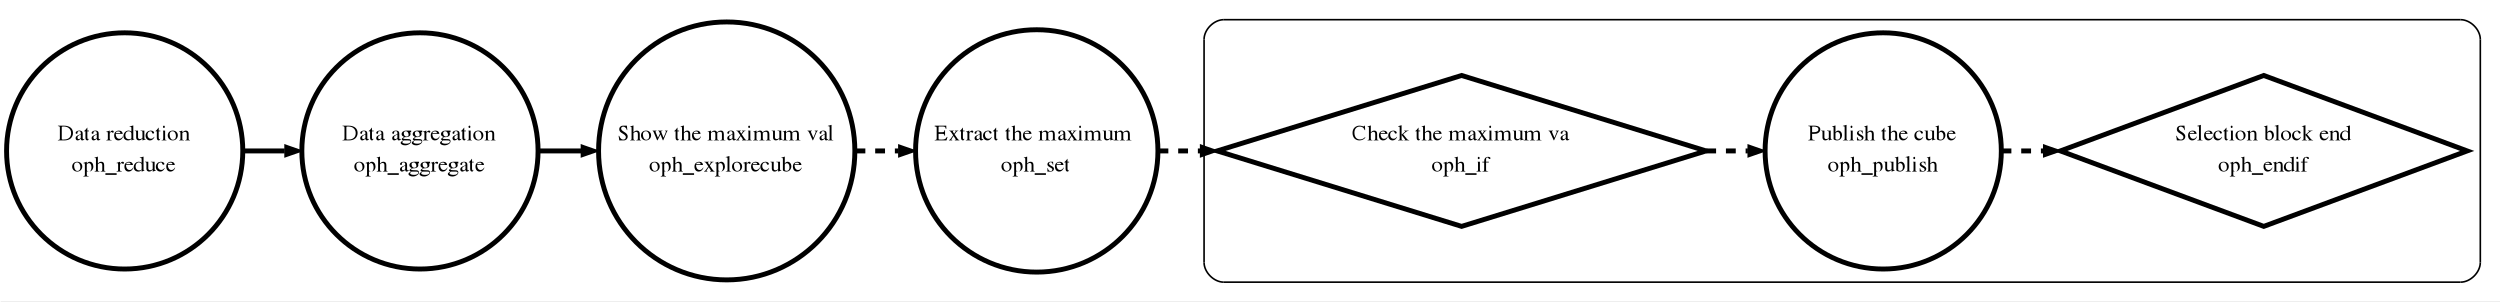 <?xml version="1.0" encoding="UTF-8"?>
<svg xmlns="http://www.w3.org/2000/svg" xmlns:xlink="http://www.w3.org/1999/xlink" width="1524pt" height="184pt" viewBox="0 0 1524 184" version="1.1">
<rect x="0" y="0" width="1524" height="184" fill="#808080" stroke="none"/>
<defs>
<g>
<symbol overflow="visible" id="glyph0-0">
<path style="stroke:none;" d=""/>
</symbol>
<symbol overflow="visible" id="glyph0-1">
<path style="stroke:none;" d="M 1 -1.484 C 1 -0.453 0.844 -0.266 -0.203 -0.266 L -0.203 0 L 3.703 0 C 5.297 0 6.75 -0.453 7.594 -1.219 C 8.484 -2.016 9 -3.219 9 -4.547 C 9 -5.766 8.578 -6.828 7.812 -7.578 C 6.844 -8.516 5.312 -9 3.391 -9 L -0.203 -9 L -0.203 -8.734 C 0.875 -8.641 1 -8.516 1 -7.516 L 1 -1.484 Z M 2.156 -7.953 C 2.156 -8.375 2.328 -8.484 2.953 -8.484 C 4.281 -8.484 5.281 -8.266 6.016 -7.812 C 7.219 -7.078 7.844 -5.922 7.844 -4.453 C 7.844 -2.844 7.219 -1.703 5.969 -1.078 C 5.188 -0.672 4.297 -0.516 2.953 -0.516 C 2.344 -0.516 2.156 -0.641 2.156 -1.078 L 2.156 -7.953 Z M 2.156 -7.953 "/>
</symbol>
<symbol overflow="visible" id="glyph0-2">
<path style="stroke:none;" d="M 6.172 -1.031 C 5.938 -0.859 5.766 -0.797 5.562 -0.797 C 5.25 -0.797 5.156 -0.969 5.156 -1.531 L 5.156 -3.984 C 5.156 -4.641 5.078 -5 4.875 -5.312 C 4.562 -5.766 3.953 -6 3.125 -6 C 1.844 -6 0.844 -5.375 0.844 -4.562 C 0.844 -4.266 1.172 -4.016 1.562 -4.016 C 1.797 -4.016 2 -4.266 2 -4.547 C 2 -4.594 2 -4.656 2 -4.75 C 2 -4.859 2 -4.953 2 -5.047 C 2 -5.375 2.422 -5.656 2.938 -5.656 C 3.625 -5.656 4 -5.297 4 -4.625 L 4 -3.859 C 2.062 -3.078 1.844 -2.984 1.297 -2.516 C 1.016 -2.266 0.844 -1.828 0.844 -1.422 C 0.844 -0.578 1.328 0 2 0 C 2.609 0 3.172 -0.281 4.016 -1 C 4.094 -0.281 4.344 0 4.922 0 C 5.391 0 5.688 -0.172 6.172 -0.703 L 6.172 -1.031 Z M 4 -1.75 C 4 -1.359 3.938 -1.25 3.641 -1.094 C 3.297 -0.922 2.906 -0.812 2.609 -0.812 C 2.266 -0.812 2 -1.234 2 -1.781 L 2 -1.828 C 2 -2.562 2.5 -3.016 4 -3.562 L 4 -1.75 Z M 4 -1.75 "/>
</symbol>
<symbol overflow="visible" id="glyph0-3">
<path style="stroke:none;" d="M 3 -6 L 2 -6 L 2 -7.625 C 2 -7.766 1.984 -7.812 1.906 -7.812 C 1.812 -7.688 1.719 -7.562 1.625 -7.422 C 1.078 -6.641 0.469 -5.969 0.234 -5.906 C 0.078 -5.812 0 -5.719 0 -5.641 C 0 -5.594 0.016 -5.578 0.062 -5.547 L 0.844 -5.547 L 0.844 -1.688 C 0.844 -0.578 1.25 0 2.047 0 C 2.438 0 2.734 -0.328 3 -1.047 L 3 -1.188 C 2.828 -0.859 2.688 -0.734 2.516 -0.734 C 2.156 -0.734 2 -1.078 2 -1.891 L 2 -5.547 L 3 -5.547 L 3 -6 Z M 3 -6 "/>
</symbol>
<symbol overflow="visible" id="glyph0-4">
<path style="stroke:none;" d=""/>
</symbol>
<symbol overflow="visible" id="glyph0-5">
<path style="stroke:none;" d="M 0.047 -5.078 C 0.234 -5.125 0.359 -5.141 0.531 -5.141 C 0.875 -5.141 1 -4.922 1 -4.344 L 1 -1.062 C 1 -0.438 0.906 -0.359 0.031 -0.203 L 0.031 0 L 3.328 0 L 3.328 -0.203 C 2.391 -0.203 2.156 -0.391 2.156 -1.141 L 2.156 -4.094 C 2.156 -4.516 2.734 -5.172 3.109 -5.172 C 3.188 -5.172 3.312 -5.109 3.469 -4.984 C 3.688 -4.797 3.844 -4.719 4.016 -4.719 C 4.359 -4.719 4.562 -4.938 4.562 -5.312 C 4.562 -5.734 4.266 -6 3.797 -6 C 3.219 -6 2.828 -5.703 2.156 -4.766 L 2.156 -5.969 L 2.094 -6 C 1.359 -5.719 0.859 -5.547 0.047 -5.297 L 0.047 -5.078 Z M 0.047 -5.078 "/>
</symbol>
<symbol overflow="visible" id="glyph0-6">
<path style="stroke:none;" d="M 5.594 -2.422 C 4.938 -1.375 4.344 -0.969 3.469 -0.969 C 2.688 -0.969 2.094 -1.375 1.703 -2.172 C 1.453 -2.688 1.359 -3.156 1.328 -4 L 5.562 -4 C 5.453 -4.703 5.312 -5.031 4.969 -5.375 C 4.562 -5.766 3.922 -6 3.203 -6 C 2.531 -6 1.875 -5.797 1.359 -5.391 C 0.719 -4.906 0.344 -4.078 0.344 -3.125 C 0.344 -1.203 1.328 0 2.906 0 C 4.219 0 5.234 -0.828 5.812 -2.328 L 5.594 -2.422 Z M 1.359 -4.453 C 1.516 -5.156 1.969 -5.5 2.812 -5.5 C 3.656 -5.5 3.984 -5.25 4.156 -4.453 L 1.359 -4.453 Z M 1.359 -4.453 "/>
</symbol>
<symbol overflow="visible" id="glyph0-7">
<path style="stroke:none;" d="M 4.906 0 L 6.922 -0.734 L 6.922 -0.734 C 6.672 -0.734 6.641 -0.734 6.609 -0.734 C 6.109 -0.734 6 -0.875 6 -1.5 L 6 -9.094 L 5.938 -9.125 C 5.219 -8.891 4.688 -8.734 3.734 -8.5 L 3.734 -8.281 C 3.875 -8.297 3.969 -8.297 4.094 -8.297 C 4.703 -8.297 4.844 -8.156 4.844 -7.578 L 4.844 -5.406 C 4.234 -5.844 3.797 -6 3.141 -6 C 1.406 -6 0 -4.516 0 -2.656 C 0 -1.078 1.125 0 2.766 0 C 3.672 0 4.297 -0.297 4.844 -1 L 4.844 -0.047 L 4.906 0 Z M 4.844 -1.312 C 4.844 -1.25 4.734 -1.125 4.562 -1.031 C 4.266 -0.828 3.859 -0.734 3.391 -0.734 C 2.047 -0.734 1.156 -1.688 1.156 -3.172 C 1.156 -4.641 1.953 -5.609 3.188 -5.609 C 4.047 -5.609 4.844 -5 4.844 -4.312 L 4.844 -1.312 Z M 4.844 -1.312 "/>
</symbol>
<symbol overflow="visible" id="glyph0-8">
<path style="stroke:none;" d="M 6.844 -0.812 L 6.781 -0.812 C 6.156 -0.812 6 -0.953 6 -1.547 L 6 -6 L 3.719 -6 L 3.719 -5.766 C 4.656 -5.766 4.844 -5.641 4.844 -4.984 L 4.844 -1.922 C 4.844 -1.562 4.766 -1.391 4.562 -1.25 C 4.156 -0.969 3.688 -0.812 3.234 -0.812 C 2.641 -0.812 2.156 -1.25 2.156 -1.797 L 2.156 -6 L 0.156 -6 L 0.156 -5.797 C 0.812 -5.797 1 -5.594 1 -5 L 1 -1.703 C 1 -0.672 1.688 0 2.719 0 C 3.25 0 3.828 -0.219 4.219 -0.578 L 4.844 -1.156 L 4.844 -0.031 L 4.906 0 C 5.609 -0.281 6.125 -0.438 6.844 -0.641 L 6.844 -0.812 Z M 6.844 -0.812 "/>
</symbol>
<symbol overflow="visible" id="glyph0-9">
<path style="stroke:none;" d="M 5.219 -2.188 C 4.562 -1.312 4.062 -1.016 3.281 -1.016 C 2.031 -1.016 1.156 -2.016 1.156 -3.438 C 1.156 -4.719 1.906 -5.594 3.016 -5.594 C 3.516 -5.594 3.688 -5.453 3.828 -5 L 3.906 -4.719 C 4.031 -4.375 4.266 -4.156 4.562 -4.156 C 4.922 -4.156 5.219 -4.391 5.219 -4.672 C 5.219 -5.391 4.266 -6 3.109 -6 C 2.406 -6 1.688 -5.75 1.109 -5.297 C 0.391 -4.734 0 -3.891 0 -2.891 C 0 -1.203 1.125 0 2.703 0 C 3.328 0 3.875 -0.203 4.359 -0.625 C 4.734 -0.938 5 -1.281 5.406 -2.062 L 5.219 -2.188 Z M 5.219 -2.188 "/>
</symbol>
<symbol overflow="visible" id="glyph0-10">
<path style="stroke:none;" d="M 2.109 -6 L 0.047 -6 L 0.047 -6 L 0.156 -6 C 0.328 -6 0.5 -6 0.625 -6 C 0.891 -6 1 -5.766 1 -5.125 L 1 -1.484 C 1 -0.375 0.875 -0.203 0 -0.203 L 0 0 L 3 0 L 3 -0.203 C 2.25 -0.203 2.156 -0.328 2.156 -1.297 L 2.156 -6 L 2.109 -6 Z M 1.453 -9 C 1.125 -9 0.844 -8.688 0.844 -8.297 C 0.844 -7.906 1.109 -7.578 1.453 -7.578 C 1.766 -7.578 2 -7.891 2 -8.297 C 2 -8.688 1.766 -9 1.453 -9 Z M 1.453 -9 "/>
</symbol>
<symbol overflow="visible" id="glyph0-11">
<path style="stroke:none;" d="M 3.078 -6 C 1.266 -6 0 -4.781 0 -3.016 C 0 -1.297 1.297 0 3.062 0 C 4.812 0 6.156 -1.344 6.156 -3.109 C 6.156 -4.781 4.875 -6 3.078 -6 Z M 2.891 -5.609 C 4.125 -5.609 5 -4.406 5 -2.672 C 5 -1.25 4.344 -0.391 3.234 -0.391 C 2.656 -0.391 2.109 -0.688 1.812 -1.203 C 1.391 -1.844 1.156 -2.734 1.156 -3.625 C 1.156 -4.828 1.844 -5.609 2.891 -5.609 Z M 2.891 -5.609 "/>
</symbol>
<symbol overflow="visible" id="glyph0-12">
<path style="stroke:none;" d="M 0.125 -5.188 C 0.203 -5.219 0.344 -5.234 0.5 -5.234 C 0.875 -5.234 1 -5.031 1 -4.391 L 1 -1.141 C 1 -0.391 0.844 -0.203 0.156 -0.203 L 0.156 0 L 3.172 0 L 3.172 -0.203 C 2.391 -0.203 2.156 -0.359 2.156 -0.828 L 2.156 -4.531 C 2.891 -5.094 3.234 -5.234 3.734 -5.234 C 4.484 -5.234 4.844 -4.844 4.844 -4 L 4.844 -1.25 C 4.844 -0.422 4.641 -0.203 3.875 -0.203 L 3.875 0 L 6.844 0 L 6.844 -0.203 C 6.172 -0.266 6 -0.422 6 -1.062 L 6 -4.047 C 6 -5.266 5.375 -6 4.328 -6 C 3.641 -6 3.172 -5.781 2.156 -4.938 L 2.156 -5.969 L 2.062 -6 C 1.375 -5.75 0.891 -5.594 0.125 -5.375 L 0.125 -5.188 Z M 0.125 -5.188 "/>
</symbol>
<symbol overflow="visible" id="glyph0-13">
<path style="stroke:none;" d="M 0.094 -5.062 C 0.219 -5.078 0.312 -5.078 0.438 -5.078 C 0.906 -5.078 1 -4.938 1 -4.297 L 1 1.766 C 1 2.516 0.844 2.672 0.047 2.766 L 0.047 3 L 3.266 3 L 3.266 2.75 C 2.312 2.75 2.156 2.594 2.156 1.672 L 2.156 -0.156 C 2.594 -0.031 2.906 0 3.438 0 C 4.969 0 6.156 -1.328 6.156 -3.062 C 6.156 -4.766 5.234 -6 3.969 -6 C 3.266 -6 2.703 -5.656 2.156 -4.891 L 2.156 -5.969 L 2.078 -6 C 1.328 -5.703 0.859 -5.516 0.094 -5.281 L 0.094 -5.062 Z M 2.156 -4.25 C 2.156 -4.672 2.875 -5.156 3.453 -5.156 C 4.391 -5.156 5 -4.125 5 -2.531 C 5 -1.016 4.375 0 3.469 0 C 2.875 0 2.156 -0.484 2.156 -0.906 L 2.156 -4.25 Z M 2.156 -4.25 "/>
</symbol>
<symbol overflow="visible" id="glyph0-14">
<path style="stroke:none;" d="M 2.156 -4.438 C 2.766 -5.031 3.203 -5.25 3.766 -5.25 C 4.484 -5.25 4.844 -4.781 4.844 -3.875 L 4.844 -1.312 C 4.844 -0.438 4.703 -0.266 3.859 -0.188 L 3.859 0 L 6.828 0 L 6.828 -0.188 C 6.078 -0.312 6 -0.422 6 -1.328 L 6 -3.922 C 6 -5.297 5.406 -6 4.281 -6 C 3.422 -6 2.828 -5.672 2.156 -4.859 L 2.156 -9.078 L 2.094 -9.125 C 1.625 -8.953 1.281 -8.844 0.516 -8.609 L 0.141 -8.5 L 0.141 -8.281 C 0.188 -8.297 0.234 -8.297 0.297 -8.297 C 0.891 -8.297 1 -8.188 1 -7.578 L 1 -1.312 C 1 -0.406 0.922 -0.297 0.125 -0.188 L 0.125 0 L 3.141 0 L 3.141 -0.188 C 2.297 -0.266 2.156 -0.422 2.156 -1.312 L 2.156 -4.438 Z M 2.156 -4.438 "/>
</symbol>
<symbol overflow="visible" id="glyph0-15">
<path style="stroke:none;" d="M 6.859 2 L 6.859 1 L 0 1 L 0 2 L 6.859 2 Z M 6.859 2 "/>
</symbol>
<symbol overflow="visible" id="glyph0-16">
<path style="stroke:none;" d="M 6.391 -5 L 6.391 -6 L 5.812 -6 C 5.484 -6 5.25 -6 4.938 -6 L 4.578 -6 C 4.141 -6 3.719 -6 3.297 -6 C 1.781 -6 0.578 -5.062 0.578 -3.875 C 0.578 -3.062 1.016 -2.578 2.062 -2.156 C 1.766 -1.922 1.469 -1.703 1.375 -1.641 C 0.844 -1.25 0.641 -1 0.641 -0.734 C 0.641 -0.469 0.828 -0.312 1.469 -0.047 C 0.406 0.594 0 1 0 1.453 C 0 2.297 1.219 3 2.719 3 C 3.781 3 4.875 2.609 5.609 1.984 C 6.156 1.516 6.391 1.031 6.391 0.469 C 6.391 -0.266 5.859 -0.766 5.016 -0.797 L 2.875 -0.875 C 2 -0.906 1.578 -1.016 1.578 -1.234 C 1.578 -1.484 2.125 -1.906 2.578 -2 C 2.719 -2 2.844 -2 2.891 -2 C 3.203 -2 3.422 -2 3.531 -2 C 4.109 -2 4.75 -2.188 5.234 -2.531 C 5.766 -2.875 6 -3.328 6 -3.953 C 6 -4.312 5.922 -4.594 5.719 -5 L 6.391 -5 Z M 1.812 0 C 2.359 0 3.703 0 4.359 0 C 5.562 0 6 0.172 6 0.672 C 6 1.469 4.969 2 3.422 2 C 1.969 2 1 1.609 1 1 C 1 0.734 1.109 0.578 1.812 0 Z M 1.906 -4.375 C 1.906 -5.156 2.375 -5.609 3.125 -5.609 C 3.641 -5.609 4.078 -5.391 4.344 -5 C 4.641 -4.562 4.844 -3.969 4.844 -3.469 C 4.844 -2.781 4.359 -2.344 3.594 -2.344 C 2.594 -2.344 1.906 -3.156 1.906 -4.344 L 1.906 -4.375 Z M 1.906 -4.375 "/>
</symbol>
<symbol overflow="visible" id="glyph0-17">
<path style="stroke:none;" d="M 5.656 -9 L 5.406 -9 C 5.359 -9 5.234 -9 5.047 -9 C 4.922 -9 4.719 -9 4.516 -9 C 4.062 -9 3.609 -9 3.219 -9 C 2.672 -9 2.109 -8.781 1.688 -8.406 C 1.234 -8.016 1 -7.469 1 -6.797 C 1 -5.75 1.547 -5.031 2.953 -4.266 C 3.859 -3.766 4.516 -3.234 4.828 -2.734 C 4.938 -2.562 5 -2.297 5 -1.984 C 5 -1.109 4.391 -0.5 3.5 -0.5 C 2.359 -0.5 1.562 -1.219 0.922 -2.828 L 0.609 -2.828 L 1.016 0 L 1.312 0 C 1.328 0 1.484 0 1.688 0 C 1.828 0 2.031 0 2.281 0 C 2.75 0 3.25 0 3.75 0 C 5.109 0 6.156 -1.047 6.156 -2.406 C 6.156 -3.469 5.5 -4.312 3.922 -5.234 C 2.656 -6 2.156 -6.562 2.156 -7.266 C 2.156 -7.953 2.672 -8.422 3.422 -8.422 C 3.969 -8.422 4.469 -8.188 4.891 -7.734 C 5.266 -7.344 5.438 -7.016 5.625 -6.281 L 5.906 -6.281 L 5.656 -9 Z M 5.656 -9 "/>
</symbol>
<symbol overflow="visible" id="glyph0-18">
<path style="stroke:none;" d="M 7.828 -6 L 7.828 -5.812 C 8.297 -5.719 8.438 -5.625 8.438 -5.406 C 8.438 -5.219 8.359 -4.906 8.203 -4.547 L 6.969 -1.688 L 5.812 -4.578 C 5.578 -5.172 5.578 -5.172 5.578 -5.344 C 5.578 -5.625 5.734 -5.719 6.375 -5.812 L 6.375 -6 L 3.594 -6 L 3.594 -5.812 C 4.109 -5.766 4.266 -5.625 4.547 -4.922 C 4.641 -4.672 4.734 -4.422 4.812 -4.188 L 3.562 -1.609 L 2.203 -4.984 C 2.156 -5.109 2.125 -5.25 2.125 -5.375 C 2.125 -5.656 2.297 -5.766 2.75 -5.812 L 2.75 -6 L 0.281 -6 L 0.281 -5.812 C 0.609 -5.781 0.719 -5.656 1.016 -5 L 2.875 -0.562 C 3.031 -0.188 3.141 0 3.219 0 C 3.297 0 3.406 -0.172 3.562 -0.5 L 5.109 -3.609 L 6.359 -0.562 C 6.547 -0.078 6.594 0 6.688 0 C 6.781 0 6.844 -0.109 7.062 -0.641 L 8.953 -5.109 C 9.203 -5.656 9.25 -5.719 9.516 -5.812 L 9.516 -6 L 7.828 -6 Z M 7.828 -6 "/>
</symbol>
<symbol overflow="visible" id="glyph0-19">
<path style="stroke:none;" d="M 0.078 -5.219 C 0.25 -5.25 0.359 -5.266 0.516 -5.266 C 0.875 -5.266 1 -5.062 1 -4.422 L 1 -1.078 C 1 -0.391 0.812 -0.203 0.047 -0.203 L 0.047 0 L 3.156 0 L 3.156 -0.203 C 2.375 -0.203 2.156 -0.344 2.156 -0.844 L 2.156 -4.562 C 2.156 -4.594 2.266 -4.703 2.375 -4.781 C 2.734 -5.062 3.359 -5.266 3.875 -5.266 C 4.516 -5.266 4.844 -4.828 4.844 -3.953 L 4.844 -1.094 C 4.844 -0.344 4.688 -0.203 3.844 -0.203 L 3.844 0 L 7.109 0 L 7.109 -0.203 C 6.234 -0.203 6 -0.422 6 -1.203 L 6 -4.531 C 6.469 -5.047 6.969 -5.266 7.688 -5.266 C 8.562 -5.266 8.844 -4.922 8.844 -3.891 L 8.844 -1.109 C 8.844 -0.391 8.719 -0.297 7.828 -0.203 L 7.828 0 L 10.953 0 L 10.953 -0.203 L 10.594 -0.203 C 10.172 -0.203 10 -0.438 10 -0.953 L 10 -3.656 C 10 -5.219 9.438 -6 8.344 -6 C 7.453 -6 6.672 -5.672 5.844 -4.922 C 5.594 -5.656 5.109 -6 4.359 -6 C 3.734 -6 3.344 -5.828 2.156 -5.016 L 2.156 -5.969 L 2.062 -6 C 1.344 -5.734 0.859 -5.578 0.078 -5.359 L 0.078 -5.219 Z M 0.078 -5.219 "/>
</symbol>
<symbol overflow="visible" id="glyph0-20">
<path style="stroke:none;" d="M 3.812 0 L 6.578 0 L 6.578 -0.281 C 6.141 -0.281 5.875 -0.5 5.453 -1.078 L 3.688 -3.656 L 4.828 -5.234 C 5.094 -5.594 5.5 -5.797 5.938 -5.797 L 5.938 -6 L 3.766 -6 L 3.766 -5.797 C 4.188 -5.797 4.328 -5.719 4.328 -5.531 C 4.328 -5.375 4.156 -5.078 3.812 -4.672 C 3.75 -4.594 3.578 -4.359 3.406 -4.094 L 3.203 -4.359 C 2.828 -4.906 2.578 -5.359 2.578 -5.531 C 2.578 -5.703 2.75 -5.797 3.172 -5.797 L 3.172 -6 L 0.328 -6 L 0.328 -5.797 L 0.453 -5.797 C 0.859 -5.797 1.078 -5.625 1.516 -5.016 L 2.797 -3.125 L 1.234 -0.953 C 0.828 -0.406 0.688 -0.328 0.234 -0.281 L 0.234 0 L 2.219 0 L 2.219 -0.281 C 1.844 -0.281 1.672 -0.344 1.672 -0.5 C 1.672 -0.578 1.766 -0.781 1.953 -1.047 L 3.031 -2.672 L 4.281 -0.812 C 4.328 -0.734 4.359 -0.656 4.359 -0.578 C 4.359 -0.328 4.266 -0.281 3.812 -0.281 L 3.812 0 Z M 3.812 0 "/>
</symbol>
<symbol overflow="visible" id="glyph0-21">
<path style="stroke:none;" d="M 6.547 -6 L 4.641 -6 L 4.641 -5.719 C 5.078 -5.688 5.281 -5.562 5.281 -5.328 C 5.281 -5.203 5.25 -5.078 5.203 -4.953 L 3.844 -1.641 L 2.438 -4.922 C 2.359 -5.094 2.312 -5.281 2.312 -5.391 C 2.312 -5.609 2.469 -5.688 2.953 -5.719 L 2.953 -6 L 0.266 -6 L 0.266 -5.719 C 0.781 -5.719 0.875 -5.594 1.516 -4.266 L 3.156 -0.594 C 3.188 -0.531 3.219 -0.438 3.266 -0.328 C 3.344 -0.109 3.438 0 3.516 0 C 3.594 0 3.688 -0.172 3.891 -0.641 L 5.656 -4.719 C 6.047 -5.594 6.141 -5.688 6.547 -5.719 L 6.547 -6 Z M 6.547 -6 "/>
</symbol>
<symbol overflow="visible" id="glyph0-22">
<path style="stroke:none;" d="M -0.078 -8.641 L 0 -8.641 C 0.156 -8.656 0.312 -8.672 0.422 -8.672 C 0.859 -8.672 1 -8.469 1 -7.812 L 1 -1.141 C 1 -0.391 0.812 -0.203 -0.062 -0.203 L -0.062 0 L 3.188 0 L 3.188 -0.203 C 2.328 -0.203 2.156 -0.344 2.156 -1.109 L 2.156 -9.453 L 2.094 -9.484 C 1.391 -9.25 0.859 -9.109 -0.078 -8.875 L -0.078 -8.641 Z M -0.078 -8.641 "/>
</symbol>
<symbol overflow="visible" id="glyph0-23">
<path style="stroke:none;" d="M 2.156 -9.094 L 2.094 -9.125 C 1.516 -8.906 1.141 -8.797 0.5 -8.609 L 0.094 -8.5 L 0.094 -8.281 C 0.172 -8.297 0.234 -8.297 0.328 -8.297 C 0.875 -8.297 1 -8.172 1 -7.625 L 1 -0.844 C 1 -0.438 2.125 0 3.172 0 C 4.859 0 6.156 -1.391 6.156 -3.203 C 6.156 -4.781 5.172 -6 3.891 -6 C 3.125 -6 2.406 -5.516 2.156 -4.844 L 2.156 -9.094 Z M 2.156 -4.188 C 2.156 -4.672 2.75 -5.125 3.391 -5.125 C 4.375 -5.125 5 -4.156 5 -2.641 C 5 -1.25 4.406 -0.453 3.375 -0.453 C 2.719 -0.453 2.156 -0.734 2.156 -1.047 L 2.156 -4.188 Z M 2.156 -4.188 "/>
</symbol>
<symbol overflow="visible" id="glyph0-24">
<path style="stroke:none;" d="M 7.594 -2.109 L 7.203 -2.109 C 6.516 -0.812 5.922 -0.516 3.969 -0.516 L 3.594 -0.516 C 2.922 -0.516 2.344 -0.578 2.25 -0.656 C 2.188 -0.703 2.156 -0.828 2.156 -1.031 L 2.156 -4 L 4.266 -4 C 5.391 -4 5.609 -3.844 5.781 -2.844 L 6.094 -2.844 L 6.094 -6.281 L 5.781 -6.281 C 5.688 -5.734 5.625 -5.531 5.484 -5.344 C 5.297 -5.109 4.906 -5 4.266 -5 L 2.156 -5 L 2.156 -8.016 C 2.156 -8.391 2.234 -8.469 2.609 -8.469 L 4.469 -8.469 C 6.016 -8.469 6.312 -8.266 6.547 -7.047 L 6.891 -7.047 L 6.844 -9 L -0.188 -9 L -0.188 -8.469 C 0.828 -8.469 1 -8.312 1 -7.5 L 1 -1.375 C 1 -0.469 0.812 -0.266 -0.188 -0.266 L -0.188 0 L 6.969 0 L 7.594 -2.109 Z M 7.594 -2.109 "/>
</symbol>
<symbol overflow="visible" id="glyph0-25">
<path style="stroke:none;" d="M 4.531 -4.156 L 4.469 -6 L 4.312 -6 L 4.281 -6 C 4.156 -6 4.141 -6 4.078 -6 C 4 -6 3.875 -6 3.75 -6 C 3.484 -6 3.203 -6 2.891 -6 C 1.797 -6 1 -5.359 1 -4.438 C 1 -3.719 1.422 -3.219 2.547 -2.609 L 3.312 -2.188 C 3.781 -1.938 4 -1.625 4 -1.234 C 4 -0.672 3.609 -0.312 3 -0.312 C 2.531 -0.312 2.109 -0.484 1.859 -0.75 C 1.562 -1.078 1.438 -1.375 1.266 -2.094 L 1 -2.094 L 1 0 L 1.219 0 C 1.328 0 1.391 0 1.594 0 C 1.703 0 1.891 0 2.188 0 C 2.562 0 2.906 0 3.141 0 C 4.156 0 5 -0.75 5 -1.656 C 5 -2.297 4.688 -2.719 3.922 -3.172 L 2.547 -3.984 C 2.188 -4.203 2 -4.516 2 -4.859 C 2 -5.359 2.375 -5.719 2.938 -5.719 C 3.656 -5.719 4.031 -5.281 4.312 -4.156 L 4.531 -4.156 Z M 4.531 -4.156 "/>
</symbol>
<symbol overflow="visible" id="glyph0-26">
<path style="stroke:none;" d="M 7.688 -6.281 L 7.562 -9 L 7.281 -9 C 7.203 -8.703 6.984 -8.531 6.703 -8.531 C 6.578 -8.531 6.375 -8.578 6.172 -8.656 C 5.484 -8.891 4.797 -9 4.156 -9 C 3.141 -9 2.109 -8.609 1.344 -7.922 C 0.469 -7.141 0 -5.969 0 -4.594 C 0 -3.328 0.375 -2.172 1 -1.391 C 1.75 -0.516 2.891 0 4.125 0 C 5.672 0 7.031 -0.625 7.859 -1.734 L 7.625 -1.969 C 6.609 -1.016 5.703 -0.609 4.562 -0.609 C 3.703 -0.609 2.922 -0.875 2.344 -1.391 C 1.578 -2.047 1.156 -3.266 1.156 -4.766 C 1.156 -7 2.438 -8.438 4.422 -8.438 C 5.203 -8.438 5.922 -8.188 6.469 -7.734 C 6.906 -7.359 7.109 -7.031 7.375 -6.281 L 7.688 -6.281 Z M 7.688 -6.281 "/>
</symbol>
<symbol overflow="visible" id="glyph0-27">
<path style="stroke:none;" d="M -0.031 -8.422 C 0.141 -8.438 0.266 -8.453 0.406 -8.453 C 0.859 -8.453 1 -8.266 1 -7.594 L 1 -1.062 C 1 -0.391 0.953 -0.359 -0.031 -0.203 L -0.031 0 L 3.188 0 L 3.188 -0.203 L 2.906 -0.203 C 2.359 -0.203 2.156 -0.391 2.156 -0.859 L 2.156 -3.328 L 4.078 -0.812 L 4.125 -0.766 C 4.156 -0.719 4.172 -0.688 4.219 -0.641 C 4.312 -0.516 4.359 -0.422 4.359 -0.359 C 4.359 -0.266 4.234 -0.203 4.078 -0.203 L 3.812 -0.203 L 3.812 0 L 6.812 0 L 6.812 -0.203 C 6.203 -0.203 5.781 -0.453 5.203 -1.141 L 3.109 -3.75 L 3.5 -4.109 C 4.484 -5 5.328 -5.609 5.734 -5.719 C 5.938 -5.766 6.125 -5.797 6.359 -5.797 L 6.469 -5.797 L 6.469 -6 L 3.672 -6 L 3.672 -5.797 C 4.203 -5.797 4.344 -5.75 4.344 -5.562 C 4.344 -5.453 4.219 -5.266 4.031 -5.109 L 2.156 -3.469 L 2.156 -9.234 L 2.094 -9.266 C 1.578 -9.094 1.172 -8.984 0.375 -8.75 L -0.031 -8.641 L -0.031 -8.422 Z M -0.031 -8.422 "/>
</symbol>
<symbol overflow="visible" id="glyph0-28">
<path style="stroke:none;" d="M 3.828 -6 L 2.156 -6 L 2.156 -7.469 C 2.156 -8.219 2.406 -8.609 2.922 -8.609 C 3.203 -8.609 3.406 -8.484 3.656 -8.109 C 3.875 -7.781 4.031 -7.656 4.266 -7.656 C 4.578 -7.656 4.844 -7.875 4.844 -8.172 C 4.844 -8.656 4.25 -9 3.422 -9 C 2.562 -9 1.828 -8.656 1.469 -8.062 C 1.109 -7.5 1 -7.031 1 -6 L -0.125 -6 L -0.125 -5.547 L 1 -5.547 L 1 -1.344 C 1 -0.359 0.844 -0.203 -0.141 -0.203 L -0.141 0 L 3.438 0 L 3.438 -0.203 C 2.312 -0.203 2.156 -0.344 2.156 -1.344 L 2.156 -5.547 L 3.828 -5.547 L 3.828 -6 Z M 3.828 -6 "/>
</symbol>
<symbol overflow="visible" id="glyph0-29">
<path style="stroke:none;" d="M 2.156 -4 C 2.594 -4 2.875 -4 3.297 -4 C 4.406 -4 5.172 -4.141 5.797 -4.5 C 6.641 -4.953 7.156 -5.844 7.156 -6.797 C 7.156 -7.312 6.953 -7.766 6.578 -8.125 C 6.016 -8.656 4.781 -9 3.453 -9 L -0.156 -9 L -0.156 -8.734 C 0.859 -8.641 1 -8.516 1 -7.641 L 1 -1.641 C 1 -0.5 0.891 -0.359 -0.156 -0.266 L -0.156 0 L 3.719 0 L 3.719 -0.266 C 2.406 -0.266 2.156 -0.469 2.156 -1.484 L 2.156 -4 Z M 2.156 -8.078 C 2.156 -8.406 2.266 -8.484 2.719 -8.484 C 4.969 -8.484 6 -7.938 6 -6.719 C 6 -5.578 5.016 -5 3.109 -5 C 2.766 -5 2.531 -5 2.156 -5.031 L 2.156 -8.078 Z M 2.156 -8.078 "/>
</symbol>
</g>
<clipPath id="clip1">
  <path d="M 0 185 L 1525 185 L 1525 0 L 0 0 Z M 0 185 "/>
</clipPath>
</defs>
<g id="surface0">
<g clip-path="url(#clip1)" clip-rule="nonzero">
<path style="fill-rule:nonzero;fill:rgb(100%,100%,100%);fill-opacity:1;stroke-width:1;stroke-linecap:butt;stroke-linejoin:miter;stroke:rgb(100%,100%,100%);stroke-opacity:1;stroke-miterlimit:10;" d="M -4 5 L -4 -180 L 1521 -180 L 1521 5 Z M -4 5 " transform="matrix(1,0,0,1,4,180)"/>
<path style="fill:none;stroke-width:1;stroke-linecap:butt;stroke-linejoin:miter;stroke:rgb(0%,0%,0%);stroke-opacity:1;stroke-miterlimit:10;" d="M 742 -8 L 1496 -8 " transform="matrix(1,0,0,1,4,180)"/>
<path style="fill:none;stroke-width:1;stroke-linecap:butt;stroke-linejoin:miter;stroke:rgb(0%,0%,0%);stroke-opacity:1;stroke-miterlimit:10;" d="M 1496 -8 C 1502 -8 1508 -14 1508 -20 " transform="matrix(1,0,0,1,4,180)"/>
<path style="fill:none;stroke-width:1;stroke-linecap:butt;stroke-linejoin:miter;stroke:rgb(0%,0%,0%);stroke-opacity:1;stroke-miterlimit:10;" d="M 1508 -20 L 1508 -156 " transform="matrix(1,0,0,1,4,180)"/>
<path style="fill:none;stroke-width:1;stroke-linecap:butt;stroke-linejoin:miter;stroke:rgb(0%,0%,0%);stroke-opacity:1;stroke-miterlimit:10;" d="M 1508 -156 C 1508 -162 1502 -168 1496 -168 " transform="matrix(1,0,0,1,4,180)"/>
<path style="fill:none;stroke-width:1;stroke-linecap:butt;stroke-linejoin:miter;stroke:rgb(0%,0%,0%);stroke-opacity:1;stroke-miterlimit:10;" d="M 1496 -168 L 742 -168 " transform="matrix(1,0,0,1,4,180)"/>
<path style="fill:none;stroke-width:1;stroke-linecap:butt;stroke-linejoin:miter;stroke:rgb(0%,0%,0%);stroke-opacity:1;stroke-miterlimit:10;" d="M 742 -168 C 736 -168 730 -162 730 -156 " transform="matrix(1,0,0,1,4,180)"/>
<path style="fill:none;stroke-width:1;stroke-linecap:butt;stroke-linejoin:miter;stroke:rgb(0%,0%,0%);stroke-opacity:1;stroke-miterlimit:10;" d="M 730 -156 L 730 -20 " transform="matrix(1,0,0,1,4,180)"/>
<path style="fill:none;stroke-width:1;stroke-linecap:butt;stroke-linejoin:miter;stroke:rgb(0%,0%,0%);stroke-opacity:1;stroke-miterlimit:10;" d="M 730 -20 C 730 -14 736 -8 742 -8 " transform="matrix(1,0,0,1,4,180)"/>
<path style="fill:none;stroke-width:3;stroke-linecap:butt;stroke-linejoin:miter;stroke:rgb(0%,0%,0%);stroke-opacity:1;stroke-miterlimit:10;" d="M 144 -88 L 144 -88 C 144 -48.234 111.766 -16 72 -16 C 32.234 -16 0 -48.234 0 -88 C 0 -127.766 32.234 -160 72 -160 C 111.766 -160 144 -127.766 144 -88 Z M 144 -88 " transform="matrix(1,0,0,1,4,180)"/>
<g style="fill:rgb(0%,0%,0%);fill-opacity:1;">
  <use xlink:href="#glyph0-1" x="35.5" y="85.602"/>
  <use xlink:href="#glyph0-2" x="45.25" y="85.602"/>
  <use xlink:href="#glyph0-3" x="51.25" y="85.602"/>
  <use xlink:href="#glyph0-2" x="55" y="85.602"/>
  <use xlink:href="#glyph0-4" x="61" y="85.602"/>
  <use xlink:href="#glyph0-5" x="64.75" y="85.602"/>
  <use xlink:href="#glyph0-6" x="69.25" y="85.602"/>
  <use xlink:href="#glyph0-7" x="75.25" y="85.602"/>
  <use xlink:href="#glyph0-8" x="82" y="85.602"/>
  <use xlink:href="#glyph0-9" x="88.75" y="85.602"/>
  <use xlink:href="#glyph0-3" x="94.75" y="85.602"/>
  <use xlink:href="#glyph0-10" x="98.5" y="85.602"/>
  <use xlink:href="#glyph0-11" x="102.25" y="85.602"/>
  <use xlink:href="#glyph0-12" x="109" y="85.602"/>
</g>
<g style="fill:rgb(0%,0%,0%);fill-opacity:1;">
  <use xlink:href="#glyph0-11" x="44" y="104.602"/>
  <use xlink:href="#glyph0-13" x="50.75" y="104.602"/>
  <use xlink:href="#glyph0-14" x="57.5" y="104.602"/>
  <use xlink:href="#glyph0-15" x="64.25" y="104.602"/>
  <use xlink:href="#glyph0-5" x="71" y="104.602"/>
  <use xlink:href="#glyph0-6" x="75.5" y="104.602"/>
  <use xlink:href="#glyph0-7" x="81.5" y="104.602"/>
  <use xlink:href="#glyph0-8" x="88.25" y="104.602"/>
  <use xlink:href="#glyph0-9" x="95" y="104.602"/>
  <use xlink:href="#glyph0-6" x="101" y="104.602"/>
</g>
<path style="fill:none;stroke-width:3;stroke-linecap:butt;stroke-linejoin:miter;stroke:rgb(0%,0%,0%);stroke-opacity:1;stroke-miterlimit:10;" d="M 324 -88 L 324 -88 C 324 -48.234 291.766 -16 252 -16 C 212.234 -16 180 -48.234 180 -88 C 180 -127.766 212.234 -160 252 -160 C 291.766 -160 324 -127.766 324 -88 Z M 324 -88 " transform="matrix(1,0,0,1,4,180)"/>
<g style="fill:rgb(0%,0%,0%);fill-opacity:1;">
  <use xlink:href="#glyph0-1" x="209" y="85.602"/>
  <use xlink:href="#glyph0-2" x="218.75" y="85.602"/>
  <use xlink:href="#glyph0-3" x="224.75" y="85.602"/>
  <use xlink:href="#glyph0-2" x="228.5" y="85.602"/>
  <use xlink:href="#glyph0-4" x="234.5" y="85.602"/>
  <use xlink:href="#glyph0-2" x="238.25" y="85.602"/>
  <use xlink:href="#glyph0-16" x="244.25" y="85.602"/>
  <use xlink:href="#glyph0-16" x="251" y="85.602"/>
  <use xlink:href="#glyph0-5" x="257.75" y="85.602"/>
  <use xlink:href="#glyph0-6" x="262.25" y="85.602"/>
  <use xlink:href="#glyph0-16" x="268.25" y="85.602"/>
  <use xlink:href="#glyph0-2" x="275" y="85.602"/>
  <use xlink:href="#glyph0-3" x="281" y="85.602"/>
  <use xlink:href="#glyph0-10" x="284.75" y="85.602"/>
  <use xlink:href="#glyph0-11" x="288.5" y="85.602"/>
  <use xlink:href="#glyph0-12" x="295.25" y="85.602"/>
</g>
<g style="fill:rgb(0%,0%,0%);fill-opacity:1;">
  <use xlink:href="#glyph0-11" x="216" y="104.602"/>
  <use xlink:href="#glyph0-13" x="222.75" y="104.602"/>
  <use xlink:href="#glyph0-14" x="229.5" y="104.602"/>
  <use xlink:href="#glyph0-15" x="236.25" y="104.602"/>
  <use xlink:href="#glyph0-2" x="243" y="104.602"/>
  <use xlink:href="#glyph0-16" x="249" y="104.602"/>
  <use xlink:href="#glyph0-16" x="255.75" y="104.602"/>
  <use xlink:href="#glyph0-5" x="262.5" y="104.602"/>
  <use xlink:href="#glyph0-6" x="267" y="104.602"/>
  <use xlink:href="#glyph0-16" x="273" y="104.602"/>
  <use xlink:href="#glyph0-2" x="279.75" y="104.602"/>
  <use xlink:href="#glyph0-3" x="285.75" y="104.602"/>
  <use xlink:href="#glyph0-6" x="289.5" y="104.602"/>
</g>
<path style="fill:none;stroke-width:3;stroke-linecap:butt;stroke-linejoin:miter;stroke:rgb(0%,0%,0%);stroke-opacity:1;stroke-miterlimit:10;" d="M 144.176 -88 C 152.52 -88 161.078 -88 169.543 -88 " transform="matrix(1,0,0,1,4,180)"/>
<path style="fill-rule:nonzero;fill:rgb(0%,0%,0%);fill-opacity:1;stroke-width:1;stroke-linecap:butt;stroke-linejoin:miter;stroke:rgb(0%,0%,0%);stroke-opacity:1;stroke-miterlimit:10;" d="M 169.809 -91.5 L 179.809 -88 L 169.809 -84.5 Z M 169.809 -91.5 " transform="matrix(1,0,0,1,4,180)"/>
<path style="fill:none;stroke-width:3;stroke-linecap:butt;stroke-linejoin:miter;stroke:rgb(0%,0%,0%);stroke-opacity:1;stroke-miterlimit:10;" d="M 517.117 -88 L 517.117 -88 C 517.117 -44.578 482.145 -9.379 439 -9.379 C 395.855 -9.379 360.883 -44.578 360.883 -88 C 360.883 -131.422 395.855 -166.621 439 -166.621 C 482.145 -166.621 517.117 -131.422 517.117 -88 Z M 517.117 -88 " transform="matrix(1,0,0,1,4,180)"/>
<g style="fill:rgb(0%,0%,0%);fill-opacity:1;">
  <use xlink:href="#glyph0-17" x="376.5" y="85.602"/>
  <use xlink:href="#glyph0-14" x="384" y="85.602"/>
  <use xlink:href="#glyph0-11" x="390.75" y="85.602"/>
  <use xlink:href="#glyph0-18" x="397.5" y="85.602"/>
  <use xlink:href="#glyph0-4" x="407.25" y="85.602"/>
  <use xlink:href="#glyph0-3" x="411" y="85.602"/>
  <use xlink:href="#glyph0-14" x="414.75" y="85.602"/>
  <use xlink:href="#glyph0-6" x="421.5" y="85.602"/>
  <use xlink:href="#glyph0-4" x="427.5" y="85.602"/>
  <use xlink:href="#glyph0-19" x="431.25" y="85.602"/>
  <use xlink:href="#glyph0-2" x="442.5" y="85.602"/>
  <use xlink:href="#glyph0-20" x="448.5" y="85.602"/>
  <use xlink:href="#glyph0-10" x="455.25" y="85.602"/>
  <use xlink:href="#glyph0-19" x="459" y="85.602"/>
  <use xlink:href="#glyph0-8" x="470.25" y="85.602"/>
  <use xlink:href="#glyph0-19" x="477" y="85.602"/>
  <use xlink:href="#glyph0-4" x="488.25" y="85.602"/>
  <use xlink:href="#glyph0-21" x="492" y="85.602"/>
  <use xlink:href="#glyph0-2" x="498.75" y="85.602"/>
  <use xlink:href="#glyph0-22" x="504.75" y="85.602"/>
</g>
<g style="fill:rgb(0%,0%,0%);fill-opacity:1;">
  <use xlink:href="#glyph0-11" x="396" y="104.602"/>
  <use xlink:href="#glyph0-13" x="402.75" y="104.602"/>
  <use xlink:href="#glyph0-14" x="409.5" y="104.602"/>
  <use xlink:href="#glyph0-15" x="416.25" y="104.602"/>
  <use xlink:href="#glyph0-6" x="423" y="104.602"/>
  <use xlink:href="#glyph0-20" x="429" y="104.602"/>
  <use xlink:href="#glyph0-13" x="435.75" y="104.602"/>
  <use xlink:href="#glyph0-22" x="442.5" y="104.602"/>
  <use xlink:href="#glyph0-11" x="446.25" y="104.602"/>
  <use xlink:href="#glyph0-5" x="453" y="104.602"/>
  <use xlink:href="#glyph0-6" x="457.5" y="104.602"/>
  <use xlink:href="#glyph0-9" x="463.5" y="104.602"/>
  <use xlink:href="#glyph0-8" x="469.5" y="104.602"/>
  <use xlink:href="#glyph0-23" x="476.25" y="104.602"/>
  <use xlink:href="#glyph0-6" x="483" y="104.602"/>
</g>
<path style="fill:none;stroke-width:3;stroke-linecap:butt;stroke-linejoin:miter;stroke:rgb(0%,0%,0%);stroke-opacity:1;stroke-miterlimit:10;" d="M 324.031 -88 C 332.609 -88 341.441 -88 350.219 -88 " transform="matrix(1,0,0,1,4,180)"/>
<path style="fill-rule:nonzero;fill:rgb(0%,0%,0%);fill-opacity:1;stroke-width:1;stroke-linecap:butt;stroke-linejoin:miter;stroke:rgb(0%,0%,0%);stroke-opacity:1;stroke-miterlimit:10;" d="M 350.48 -91.5 L 360.48 -88 L 350.48 -84.5 Z M 350.48 -91.5 " transform="matrix(1,0,0,1,4,180)"/>
<path style="fill:none;stroke-width:3;stroke-linecap:butt;stroke-linejoin:miter;stroke:rgb(0%,0%,0%);stroke-opacity:1;stroke-miterlimit:10;" d="M 701.871 -88 L 701.871 -88 C 701.871 -47.203 668.797 -14.129 628 -14.129 C 587.203 -14.129 554.129 -47.203 554.129 -88 C 554.129 -128.797 587.203 -161.871 628 -161.871 C 668.797 -161.871 701.871 -128.797 701.871 -88 Z M 701.871 -88 " transform="matrix(1,0,0,1,4,180)"/>
<g style="fill:rgb(0%,0%,0%);fill-opacity:1;">
  <use xlink:href="#glyph0-24" x="570" y="85.602"/>
  <use xlink:href="#glyph0-20" x="578.25" y="85.602"/>
  <use xlink:href="#glyph0-3" x="585" y="85.602"/>
  <use xlink:href="#glyph0-5" x="588.75" y="85.602"/>
  <use xlink:href="#glyph0-2" x="593.25" y="85.602"/>
  <use xlink:href="#glyph0-9" x="599.25" y="85.602"/>
  <use xlink:href="#glyph0-3" x="605.25" y="85.602"/>
  <use xlink:href="#glyph0-4" x="609" y="85.602"/>
  <use xlink:href="#glyph0-3" x="612.75" y="85.602"/>
  <use xlink:href="#glyph0-14" x="616.5" y="85.602"/>
  <use xlink:href="#glyph0-6" x="623.25" y="85.602"/>
  <use xlink:href="#glyph0-4" x="629.25" y="85.602"/>
  <use xlink:href="#glyph0-19" x="633" y="85.602"/>
  <use xlink:href="#glyph0-2" x="644.25" y="85.602"/>
  <use xlink:href="#glyph0-20" x="650.25" y="85.602"/>
  <use xlink:href="#glyph0-10" x="657" y="85.602"/>
  <use xlink:href="#glyph0-19" x="660.75" y="85.602"/>
  <use xlink:href="#glyph0-8" x="672" y="85.602"/>
  <use xlink:href="#glyph0-19" x="678.75" y="85.602"/>
  <use xlink:href="#glyph0-4" x="690" y="85.602"/>
</g>
<g style="fill:rgb(0%,0%,0%);fill-opacity:1;">
  <use xlink:href="#glyph0-11" x="610.5" y="104.602"/>
  <use xlink:href="#glyph0-13" x="617.25" y="104.602"/>
  <use xlink:href="#glyph0-14" x="624" y="104.602"/>
  <use xlink:href="#glyph0-15" x="630.75" y="104.602"/>
  <use xlink:href="#glyph0-25" x="637.5" y="104.602"/>
  <use xlink:href="#glyph0-6" x="642.75" y="104.602"/>
  <use xlink:href="#glyph0-3" x="648.75" y="104.602"/>
</g>
<path style="fill:none;stroke-width:3;stroke-linecap:butt;stroke-linejoin:miter;stroke:rgb(0%,0%,0%);stroke-opacity:1;stroke-dasharray:6;stroke-miterlimit:10;" d="M 517.512 -88 C 526.188 -88 535.047 -88 543.785 -88 " transform="matrix(1,0,0,1,4,180)"/>
<path style="fill-rule:nonzero;fill:rgb(0%,0%,0%);fill-opacity:1;stroke-width:1;stroke-linecap:butt;stroke-linejoin:miter;stroke:rgb(0%,0%,0%);stroke-opacity:1;stroke-miterlimit:10;" d="M 543.977 -91.5 L 553.977 -88 L 543.977 -84.5 Z M 543.977 -91.5 " transform="matrix(1,0,0,1,4,180)"/>
<path style="fill:none;stroke-width:3;stroke-linecap:butt;stroke-linejoin:miter;stroke:rgb(0%,0%,0%);stroke-opacity:1;stroke-miterlimit:10;" d="M 887 -134 L 738 -88 L 887 -42 L 1036 -88 Z M 887 -134 " transform="matrix(1,0,0,1,4,180)"/>
<g style="fill:rgb(0%,0%,0%);fill-opacity:1;">
  <use xlink:href="#glyph0-26" x="824.5" y="85.602"/>
  <use xlink:href="#glyph0-14" x="833.5" y="85.602"/>
  <use xlink:href="#glyph0-6" x="840.25" y="85.602"/>
  <use xlink:href="#glyph0-9" x="846.25" y="85.602"/>
  <use xlink:href="#glyph0-27" x="852.25" y="85.602"/>
  <use xlink:href="#glyph0-4" x="859" y="85.602"/>
  <use xlink:href="#glyph0-3" x="862.75" y="85.602"/>
  <use xlink:href="#glyph0-14" x="866.5" y="85.602"/>
  <use xlink:href="#glyph0-6" x="873.25" y="85.602"/>
  <use xlink:href="#glyph0-4" x="879.25" y="85.602"/>
  <use xlink:href="#glyph0-19" x="883" y="85.602"/>
  <use xlink:href="#glyph0-2" x="894.25" y="85.602"/>
  <use xlink:href="#glyph0-20" x="900.25" y="85.602"/>
  <use xlink:href="#glyph0-10" x="907" y="85.602"/>
  <use xlink:href="#glyph0-19" x="910.75" y="85.602"/>
  <use xlink:href="#glyph0-8" x="922" y="85.602"/>
  <use xlink:href="#glyph0-19" x="928.75" y="85.602"/>
  <use xlink:href="#glyph0-4" x="940" y="85.602"/>
  <use xlink:href="#glyph0-21" x="943.75" y="85.602"/>
  <use xlink:href="#glyph0-2" x="950.5" y="85.602"/>
</g>
<g style="fill:rgb(0%,0%,0%);fill-opacity:1;">
  <use xlink:href="#glyph0-11" x="873" y="104.602"/>
  <use xlink:href="#glyph0-13" x="879.75" y="104.602"/>
  <use xlink:href="#glyph0-14" x="886.5" y="104.602"/>
  <use xlink:href="#glyph0-15" x="893.25" y="104.602"/>
  <use xlink:href="#glyph0-10" x="900" y="104.602"/>
  <use xlink:href="#glyph0-28" x="903.75" y="104.602"/>
</g>
<path style="fill:none;stroke-width:3;stroke-linecap:butt;stroke-linejoin:miter;stroke:rgb(0%,0%,0%);stroke-opacity:1;stroke-dasharray:6;stroke-miterlimit:10;" d="M 702.219 -88 C 710.473 -88 719.098 -88 727.914 -88 " transform="matrix(1,0,0,1,4,180)"/>
<path style="fill-rule:nonzero;fill:rgb(0%,0%,0%);fill-opacity:1;stroke-width:1;stroke-linecap:butt;stroke-linejoin:miter;stroke:rgb(0%,0%,0%);stroke-opacity:1;stroke-miterlimit:10;" d="M 727.938 -91.5 L 737.938 -88 L 727.938 -84.5 Z M 727.938 -91.5 " transform="matrix(1,0,0,1,4,180)"/>
<path style="fill:none;stroke-width:3;stroke-linecap:butt;stroke-linejoin:miter;stroke:rgb(0%,0%,0%);stroke-opacity:1;stroke-miterlimit:10;" d="M 1216 -88 L 1216 -88 C 1216 -48.234 1183.766 -16 1144 -16 C 1104.234 -16 1072 -48.234 1072 -88 C 1072 -127.766 1104.234 -160 1144 -160 C 1183.766 -160 1216 -127.766 1216 -88 Z M 1216 -88 " transform="matrix(1,0,0,1,4,180)"/>
<g style="fill:rgb(0%,0%,0%);fill-opacity:1;">
  <use xlink:href="#glyph0-29" x="1102.5" y="85.602"/>
  <use xlink:href="#glyph0-8" x="1110" y="85.602"/>
  <use xlink:href="#glyph0-23" x="1116.75" y="85.602"/>
  <use xlink:href="#glyph0-22" x="1123.5" y="85.602"/>
  <use xlink:href="#glyph0-10" x="1127.25" y="85.602"/>
  <use xlink:href="#glyph0-25" x="1131" y="85.602"/>
  <use xlink:href="#glyph0-14" x="1136.25" y="85.602"/>
  <use xlink:href="#glyph0-4" x="1143" y="85.602"/>
  <use xlink:href="#glyph0-3" x="1146.75" y="85.602"/>
  <use xlink:href="#glyph0-14" x="1150.5" y="85.602"/>
  <use xlink:href="#glyph0-6" x="1157.25" y="85.602"/>
  <use xlink:href="#glyph0-4" x="1163.25" y="85.602"/>
  <use xlink:href="#glyph0-9" x="1167" y="85.602"/>
  <use xlink:href="#glyph0-8" x="1173" y="85.602"/>
  <use xlink:href="#glyph0-23" x="1179.75" y="85.602"/>
  <use xlink:href="#glyph0-6" x="1186.5" y="85.602"/>
</g>
<g style="fill:rgb(0%,0%,0%);fill-opacity:1;">
  <use xlink:href="#glyph0-11" x="1114.5" y="104.602"/>
  <use xlink:href="#glyph0-13" x="1121.25" y="104.602"/>
  <use xlink:href="#glyph0-14" x="1128" y="104.602"/>
  <use xlink:href="#glyph0-15" x="1134.75" y="104.602"/>
  <use xlink:href="#glyph0-13" x="1141.5" y="104.602"/>
  <use xlink:href="#glyph0-8" x="1148.25" y="104.602"/>
  <use xlink:href="#glyph0-23" x="1155" y="104.602"/>
  <use xlink:href="#glyph0-22" x="1161.75" y="104.602"/>
  <use xlink:href="#glyph0-10" x="1165.5" y="104.602"/>
  <use xlink:href="#glyph0-25" x="1169.25" y="104.602"/>
  <use xlink:href="#glyph0-14" x="1174.5" y="104.602"/>
</g>
<path style="fill:none;stroke-width:3;stroke-linecap:butt;stroke-linejoin:miter;stroke:rgb(0%,0%,0%);stroke-opacity:1;stroke-dasharray:6;stroke-miterlimit:10;" d="M 1036.125 -88 C 1044.766 -88 1053.281 -88 1061.504 -88 " transform="matrix(1,0,0,1,4,180)"/>
<path style="fill-rule:nonzero;fill:rgb(0%,0%,0%);fill-opacity:1;stroke-width:1;stroke-linecap:butt;stroke-linejoin:miter;stroke:rgb(0%,0%,0%);stroke-opacity:1;stroke-miterlimit:10;" d="M 1061.754 -91.5 L 1071.754 -88 L 1061.754 -84.5 Z M 1061.754 -91.5 " transform="matrix(1,0,0,1,4,180)"/>
<path style="fill:none;stroke-width:3;stroke-linecap:butt;stroke-linejoin:miter;stroke:rgb(0%,0%,0%);stroke-opacity:1;stroke-miterlimit:10;" d="M 1376 -134 L 1252 -88 L 1376 -42 L 1500 -88 Z M 1376 -134 " transform="matrix(1,0,0,1,4,180)"/>
<g style="fill:rgb(0%,0%,0%);fill-opacity:1;">
  <use xlink:href="#glyph0-17" x="1326" y="85.602"/>
  <use xlink:href="#glyph0-6" x="1333.5" y="85.602"/>
  <use xlink:href="#glyph0-22" x="1339.5" y="85.602"/>
  <use xlink:href="#glyph0-6" x="1343.25" y="85.602"/>
  <use xlink:href="#glyph0-9" x="1349.25" y="85.602"/>
  <use xlink:href="#glyph0-3" x="1355.25" y="85.602"/>
  <use xlink:href="#glyph0-10" x="1359" y="85.602"/>
  <use xlink:href="#glyph0-11" x="1362.75" y="85.602"/>
  <use xlink:href="#glyph0-12" x="1369.5" y="85.602"/>
  <use xlink:href="#glyph0-4" x="1376.25" y="85.602"/>
  <use xlink:href="#glyph0-23" x="1380" y="85.602"/>
  <use xlink:href="#glyph0-22" x="1386.75" y="85.602"/>
  <use xlink:href="#glyph0-11" x="1390.5" y="85.602"/>
  <use xlink:href="#glyph0-9" x="1397.25" y="85.602"/>
  <use xlink:href="#glyph0-27" x="1403.25" y="85.602"/>
  <use xlink:href="#glyph0-4" x="1410" y="85.602"/>
  <use xlink:href="#glyph0-6" x="1413.75" y="85.602"/>
  <use xlink:href="#glyph0-12" x="1419.75" y="85.602"/>
  <use xlink:href="#glyph0-7" x="1426.5" y="85.602"/>
</g>
<g style="fill:rgb(0%,0%,0%);fill-opacity:1;">
  <use xlink:href="#glyph0-11" x="1352.5" y="104.602"/>
  <use xlink:href="#glyph0-13" x="1359.25" y="104.602"/>
  <use xlink:href="#glyph0-14" x="1366" y="104.602"/>
  <use xlink:href="#glyph0-15" x="1372.75" y="104.602"/>
  <use xlink:href="#glyph0-6" x="1379.5" y="104.602"/>
  <use xlink:href="#glyph0-12" x="1385.5" y="104.602"/>
  <use xlink:href="#glyph0-7" x="1392.25" y="104.602"/>
  <use xlink:href="#glyph0-10" x="1399" y="104.602"/>
  <use xlink:href="#glyph0-28" x="1402.75" y="104.602"/>
</g>
<path style="fill:none;stroke-width:3;stroke-linecap:butt;stroke-linejoin:miter;stroke:rgb(0%,0%,0%);stroke-opacity:1;stroke-dasharray:6;stroke-miterlimit:10;" d="M 1216.133 -88 C 1224.355 -88 1232.922 -88 1241.633 -88 " transform="matrix(1,0,0,1,4,180)"/>
<path style="fill-rule:nonzero;fill:rgb(0%,0%,0%);fill-opacity:1;stroke-width:1;stroke-linecap:butt;stroke-linejoin:miter;stroke:rgb(0%,0%,0%);stroke-opacity:1;stroke-miterlimit:10;" d="M 1241.906 -91.5 L 1251.906 -88 L 1241.906 -84.5 Z M 1241.906 -91.5 " transform="matrix(1,0,0,1,4,180)"/>
</g>
</g>
</svg>

